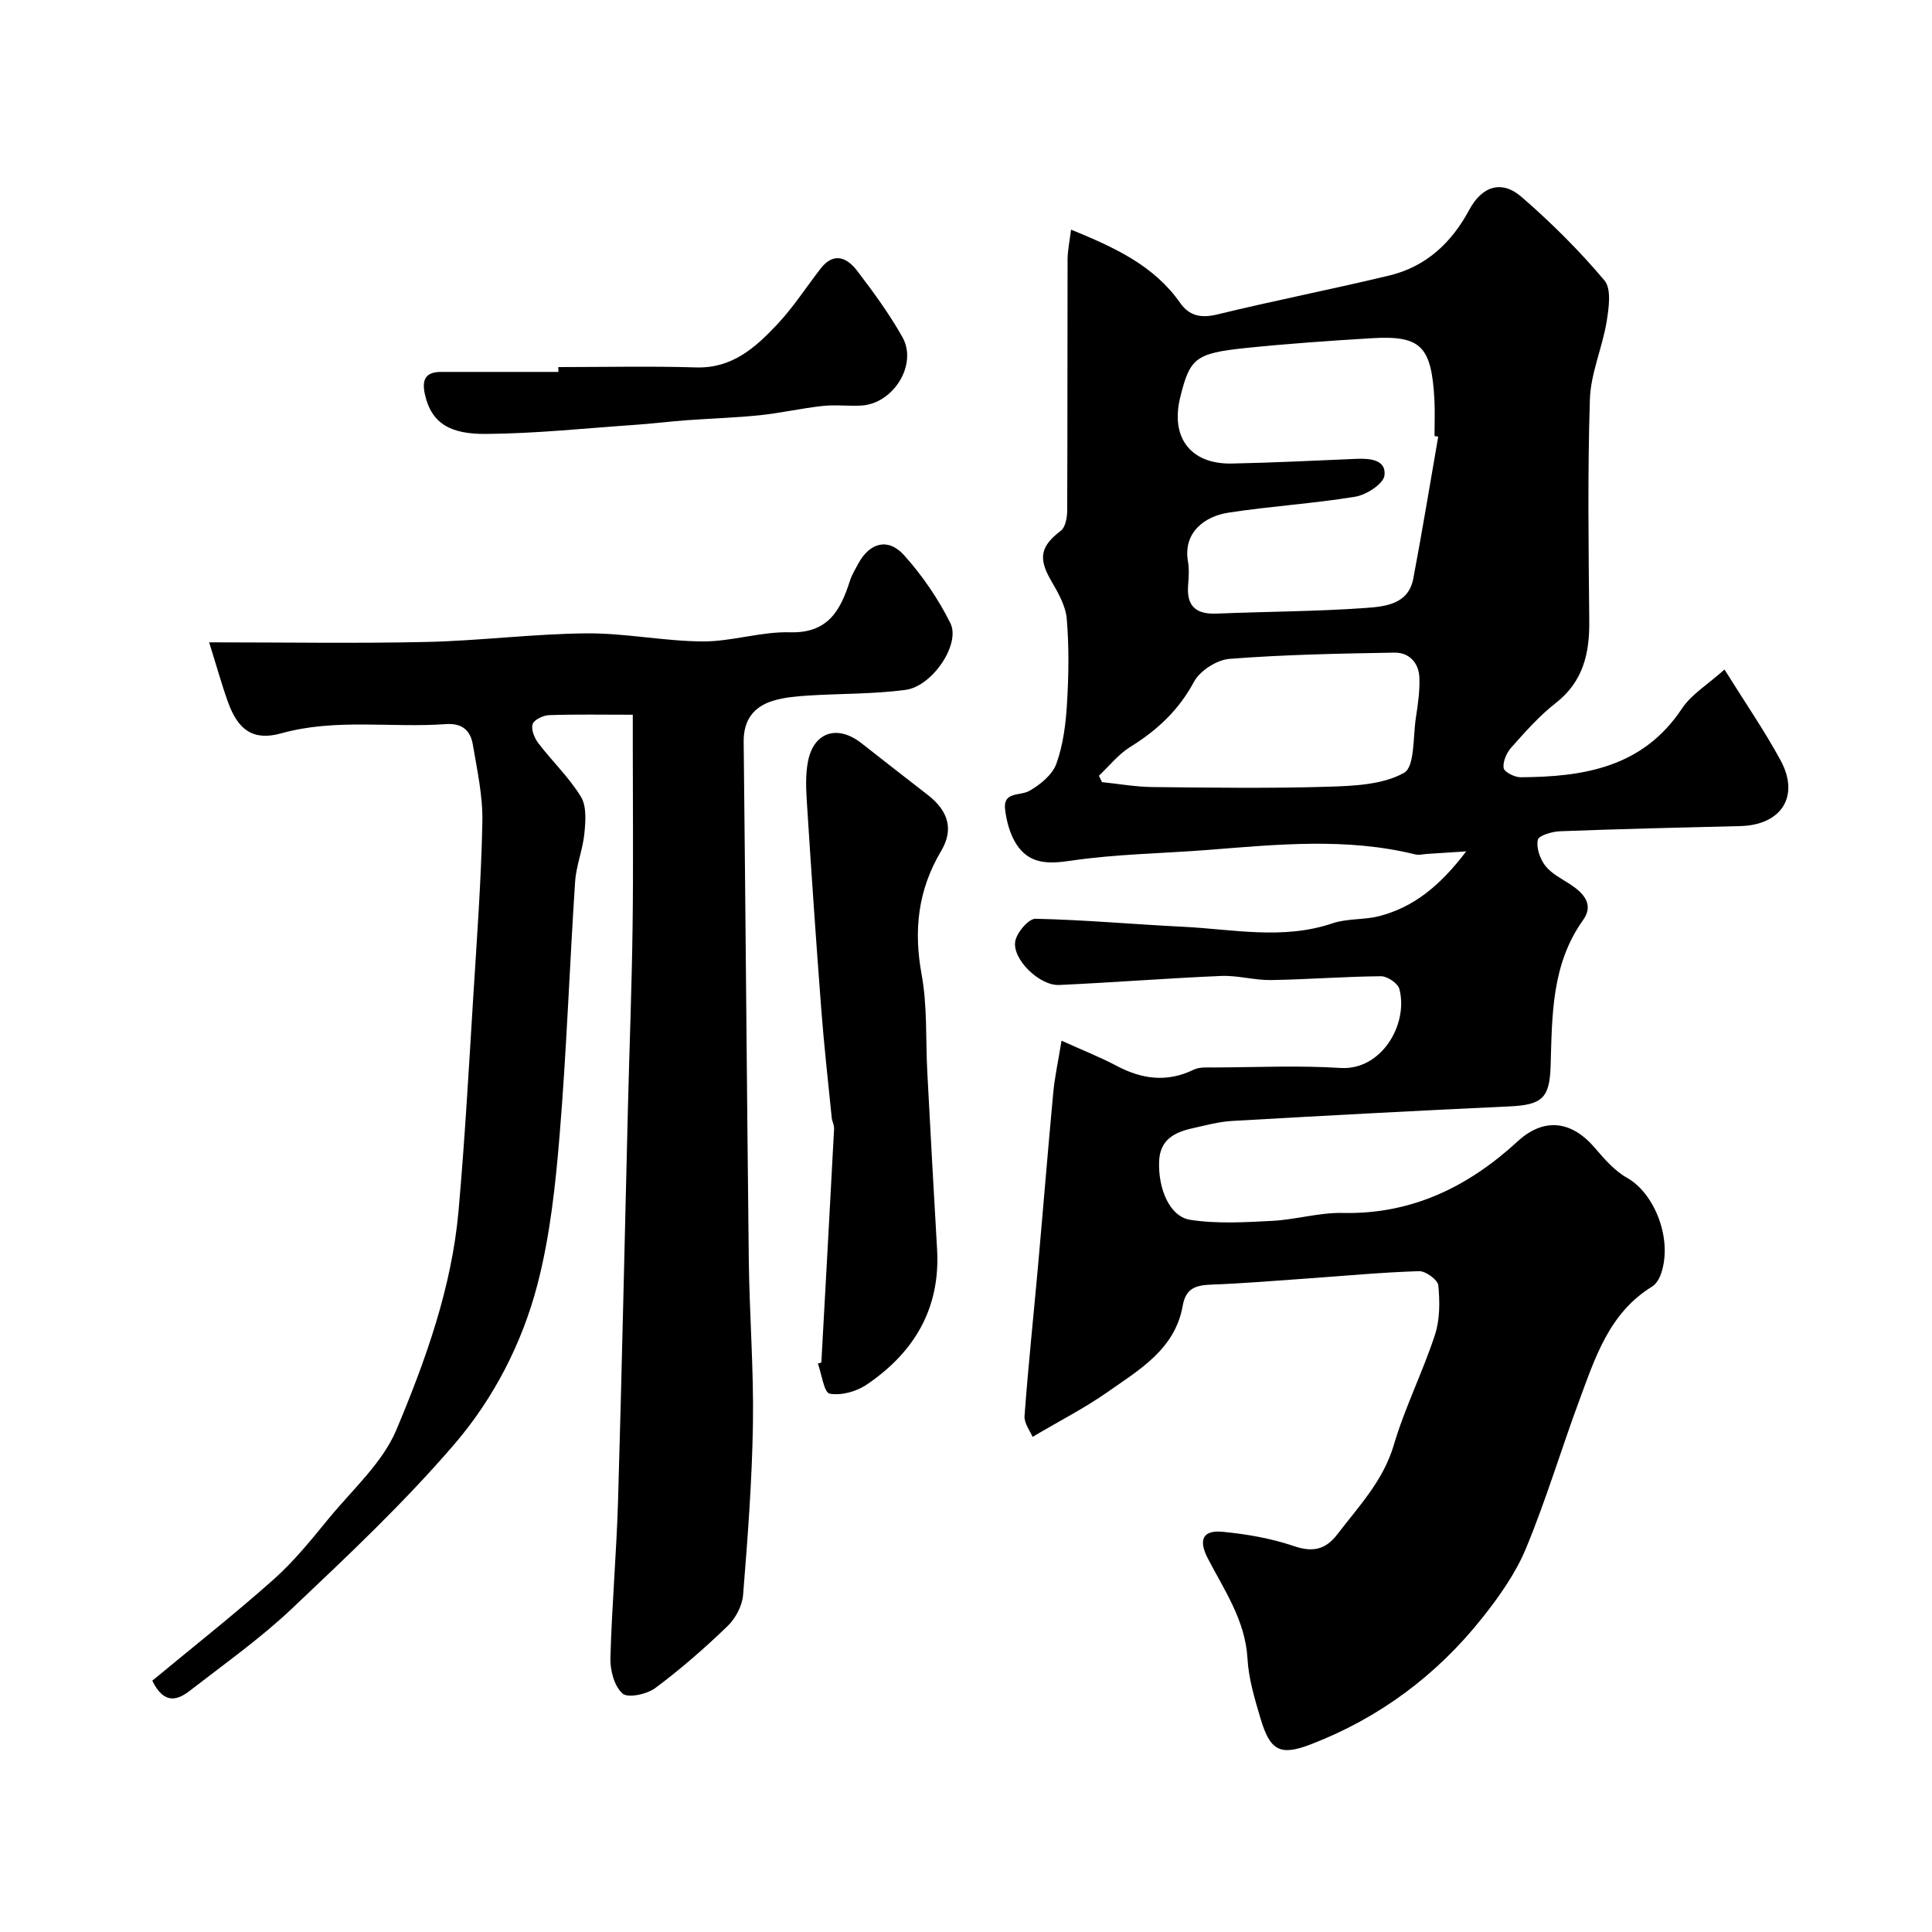 <svg enable-background="new 0 0 400 400" viewBox="0 0 400 400" xmlns="http://www.w3.org/2000/svg"><g fill="#000001"><path d="m219.78 215.46c4.59 2.08 8.08 3.44 11.36 5.19 5.26 2.79 10.45 3.51 16 .82 1.25-.61 2.92-.45 4.4-.46 8.66-.04 17.36-.45 25.99.1 8.47.54 14.1-9.02 12.2-16.34-.3-1.18-2.5-2.66-3.8-2.65-7.6.06-15.19.67-22.79.79-3.43.05-6.88-.99-10.29-.85-11.19.47-22.37 1.36-33.57 1.87-4.08.19-9.81-5.41-9.07-9.11.36-1.81 2.76-4.63 4.18-4.6 10.21.22 20.4 1.16 30.6 1.66 10.3.51 20.62 2.76 30.9-.72 3.04-1.03 6.53-.68 9.68-1.49 7.12-1.85 12.57-6.26 17.99-13.4-3.38.22-5.72.37-8.06.52-.82.05-1.7.3-2.47.11-14.21-3.51-28.52-2.07-42.83-.94-9.52.75-19.13.85-28.56 2.25-4.77.71-8.57.65-11.21-3.43-1.33-2.06-2.04-4.73-2.34-7.21-.44-3.75 3.08-2.73 5.01-3.82 2.26-1.27 4.78-3.34 5.61-5.63 1.41-3.91 1.95-8.24 2.2-12.44.35-5.84.44-11.74-.05-17.55-.23-2.74-1.83-5.49-3.27-7.97-2.67-4.61-2.17-7.07 2.06-10.29.95-.73 1.29-2.74 1.3-4.16.08-17.33.03-34.66.08-51.99.01-1.86.42-3.72.72-6.18 9.13 3.74 17.18 7.45 22.6 15.19 1.88 2.67 4.29 3.19 7.64 2.38 11.84-2.88 23.81-5.22 35.65-8.07 7.59-1.82 12.89-6.77 16.55-13.59 2.64-4.92 6.71-6.26 10.84-2.67 6.13 5.31 11.94 11.09 17.16 17.29 1.48 1.76.9 5.73.44 8.55-.89 5.4-3.29 10.67-3.46 16.05-.49 15.31-.27 30.65-.13 45.98.06 6.73-1.3 12.52-6.98 16.94-3.39 2.64-6.29 5.95-9.17 9.18-.97 1.09-1.77 2.91-1.58 4.24.12.82 2.27 1.92 3.5 1.91 13.08-.07 25.32-2.02 33.42-14.22 1.96-2.96 5.34-4.97 8.81-8.08 4.34 6.96 8.31 12.71 11.62 18.82 4.02 7.42.14 13.39-8.36 13.59-12.43.3-24.87.6-37.29 1.07-1.65.06-4.42.87-4.62 1.78-.36 1.62.44 3.91 1.52 5.33 1.24 1.61 3.27 2.65 5.05 3.79 2.85 1.84 5.14 4.22 2.8 7.49-6.55 9.17-6.4 19.71-6.72 30.17-.2 6.68-1.73 8.1-8.56 8.41-19.14.88-38.27 1.92-57.4 3.01-2.74.16-5.46.91-8.16 1.51-3.74.83-6.79 2.35-6.94 6.91-.2 5.64 2.18 11.39 6.44 12.05 5.53.86 11.3.51 16.95.22 4.89-.25 9.76-1.75 14.62-1.64 14.33.31 25.99-5.42 36.23-14.83 5.36-4.93 11.09-4.37 15.99 1.37 1.97 2.31 4.1 4.76 6.69 6.21 5.49 3.07 9.47 12.42 7.03 19.75-.34 1.03-1.02 2.21-1.89 2.75-8.82 5.41-11.74 14.59-15.03 23.47-3.78 10.2-6.9 20.66-11.06 30.7-2.13 5.15-5.51 9.94-9.01 14.35-9.45 11.92-21.36 20.79-35.58 26.26-6.4 2.46-8.42 1.26-10.4-5.42-1.19-4.03-2.45-8.18-2.68-12.33-.45-7.94-4.79-14.14-8.22-20.77-1.95-3.76-1.12-5.9 3.06-5.5 4.99.48 10.06 1.36 14.79 2.97 3.98 1.36 6.61.65 9-2.48 4.43-5.8 9.47-11.04 11.66-18.45 2.29-7.76 5.99-15.1 8.52-22.81 1.04-3.17 1.02-6.86.7-10.24-.11-1.15-2.63-3-4-2.95-7.73.24-15.44.98-23.16 1.52-6.58.46-13.16 1.02-19.74 1.26-3.17.11-5.37.66-6.01 4.33-1.58 9.06-9 13.3-15.64 17.96-4.65 3.26-9.76 5.87-15.46 9.24-.48-1.18-1.77-2.81-1.66-4.33.76-10.31 1.85-20.6 2.78-30.91 1.07-11.95 2.03-23.91 3.15-35.85.3-3.37 1.04-6.68 1.73-10.94zm77.99-125.06c-.26-.04-.51-.09-.77-.13 0-2.5.11-5-.02-7.5-.6-11.15-2.81-13.37-13.06-12.74-8.71.53-17.42 1.13-26.09 2.03-10.35 1.08-11.49 2.12-13.48 10.21-2.05 8.33 2.15 13.86 10.67 13.7 8.6-.17 17.2-.61 25.8-.97 2.81-.12 6.2.16 5.82 3.43-.2 1.73-3.72 4.02-6.01 4.4-8.71 1.44-17.57 1.96-26.3 3.31-4.89.75-9.43 4.08-8.37 10.14.28 1.62.14 3.33.02 4.99-.32 4.36 1.77 5.95 5.96 5.77 10.26-.43 20.55-.43 30.79-1.17 3.95-.29 8.84-.7 9.87-6.05 1.86-9.79 3.46-19.61 5.17-29.42zm-70.25 70.2c.21.44.42.89.63 1.33 3.5.36 7 .99 10.51 1.02 12.13.13 24.27.3 36.39-.07 5.32-.16 11.24-.42 15.64-2.87 2.24-1.25 1.84-7.42 2.45-11.39.42-2.74.83-5.53.73-8.29-.1-3.08-2.11-5.26-5.15-5.21-11.39.19-22.8.41-34.15 1.29-2.63.2-6.13 2.44-7.37 4.75-3.17 5.9-7.63 10.04-13.19 13.48-2.45 1.52-4.34 3.94-6.49 5.96z"/><path d="m31.53 347.97c8.33-6.91 16.97-13.71 25.17-21.01 4.23-3.77 7.84-8.28 11.46-12.69 4.88-5.93 11.05-11.43 13.92-18.27 6.08-14.49 11.45-29.47 12.86-45.34 1.31-14.77 2.13-29.58 3.05-44.38.75-12.03 1.64-24.06 1.88-36.1.11-5.34-1.08-10.73-1.98-16.05-.49-2.85-2.16-4.45-5.58-4.21-11.34.82-22.78-1.24-34.09 1.91-5.81 1.62-8.93-.71-10.98-6.38-1.4-3.87-2.49-7.85-3.94-12.46 15.75 0 30.39.25 45.02-.08 11.04-.25 22.06-1.68 33.1-1.78 8.02-.07 16.06 1.63 24.09 1.67 6.01.03 12.04-2.06 18.03-1.89 7.94.23 10.48-4.57 12.44-10.69.4-1.23 1.1-2.38 1.72-3.53 2.34-4.34 6.17-5.42 9.47-1.75 3.77 4.2 7.09 9.03 9.6 14.09 2.15 4.33-3.74 13.06-9.27 13.8-6.68.89-13.49.75-20.23 1.18-2.43.16-4.93.37-7.23 1.08-4.03 1.24-6.12 4.02-6.07 8.48.39 35.76.65 71.51 1.06 107.27.13 11.27 1.03 22.54.86 33.79-.18 11.87-1.09 23.75-2.04 35.59-.18 2.24-1.56 4.85-3.2 6.43-4.73 4.56-9.71 8.92-14.98 12.84-1.73 1.29-5.66 2.13-6.78 1.14-1.7-1.5-2.58-4.81-2.51-7.31.29-10.87 1.26-21.73 1.58-32.6.8-27.19 1.37-54.39 2.05-81.58.31-12.43.8-24.86.96-37.29.17-12.66.04-25.32.04-37.99 0-1.8 0-3.59 0-5.88-6.06 0-11.68-.11-17.29.08-1.23.04-3.12.92-3.44 1.85-.37 1.07.35 2.87 1.15 3.92 2.88 3.78 6.4 7.12 8.85 11.14 1.2 1.97.96 5.07.71 7.6-.33 3.36-1.7 6.63-1.92 9.99-1.15 17.45-1.76 34.94-3.2 52.37-.86 10.41-1.98 20.95-4.6 31.02-3.15 12.1-9.03 23.52-17.1 32.94-10.36 12.09-22.05 23.1-33.64 34.07-6.52 6.18-13.93 11.43-21.06 16.96-2.58 2.03-5.44 3.19-7.94-1.95z"/><path d="m170.05 282.1c.89-16.13 1.79-32.26 2.64-48.4.04-.75-.42-1.52-.49-2.29-.75-7.5-1.6-14.99-2.17-22.51-1.08-14.12-2.05-28.25-2.95-42.39-.19-2.97-.36-6.07.22-8.95 1.22-6.05 6.13-7.55 11.04-3.7 4.56 3.59 9.14 7.15 13.73 10.71 4.22 3.27 5.47 7.09 2.78 11.62-4.8 8.08-5.72 16.37-4.04 25.56 1.21 6.6.82 13.5 1.18 20.26.65 12.2 1.3 24.39 2.02 36.59.73 12.29-4.74 21.43-14.6 28.09-2.1 1.42-5.26 2.29-7.64 1.85-1.16-.22-1.65-4.04-2.44-6.23.24-.07.48-.14.72-.21z"/><path d="m115.59 76c9.52 0 19.04-.22 28.55.07 7.42.23 12.24-4.09 16.73-8.86 3.34-3.55 6.02-7.71 9.01-11.58 2.74-3.54 5.49-2.31 7.6.45 3.35 4.4 6.65 8.91 9.36 13.72 3.2 5.69-1.9 13.82-8.56 14.17-2.66.14-5.35-.21-7.98.08-4.35.48-8.64 1.46-12.99 1.92-5.06.52-10.15.67-15.23 1.04-3.49.26-6.97.7-10.47.94-10.35.71-20.69 1.82-31.05 1.89-7 .05-11.2-1.95-12.58-8.16-.68-3.04.07-4.68 3.36-4.68h24.27c-.02-.33-.02-.67-.02-1z"/></g></svg>
